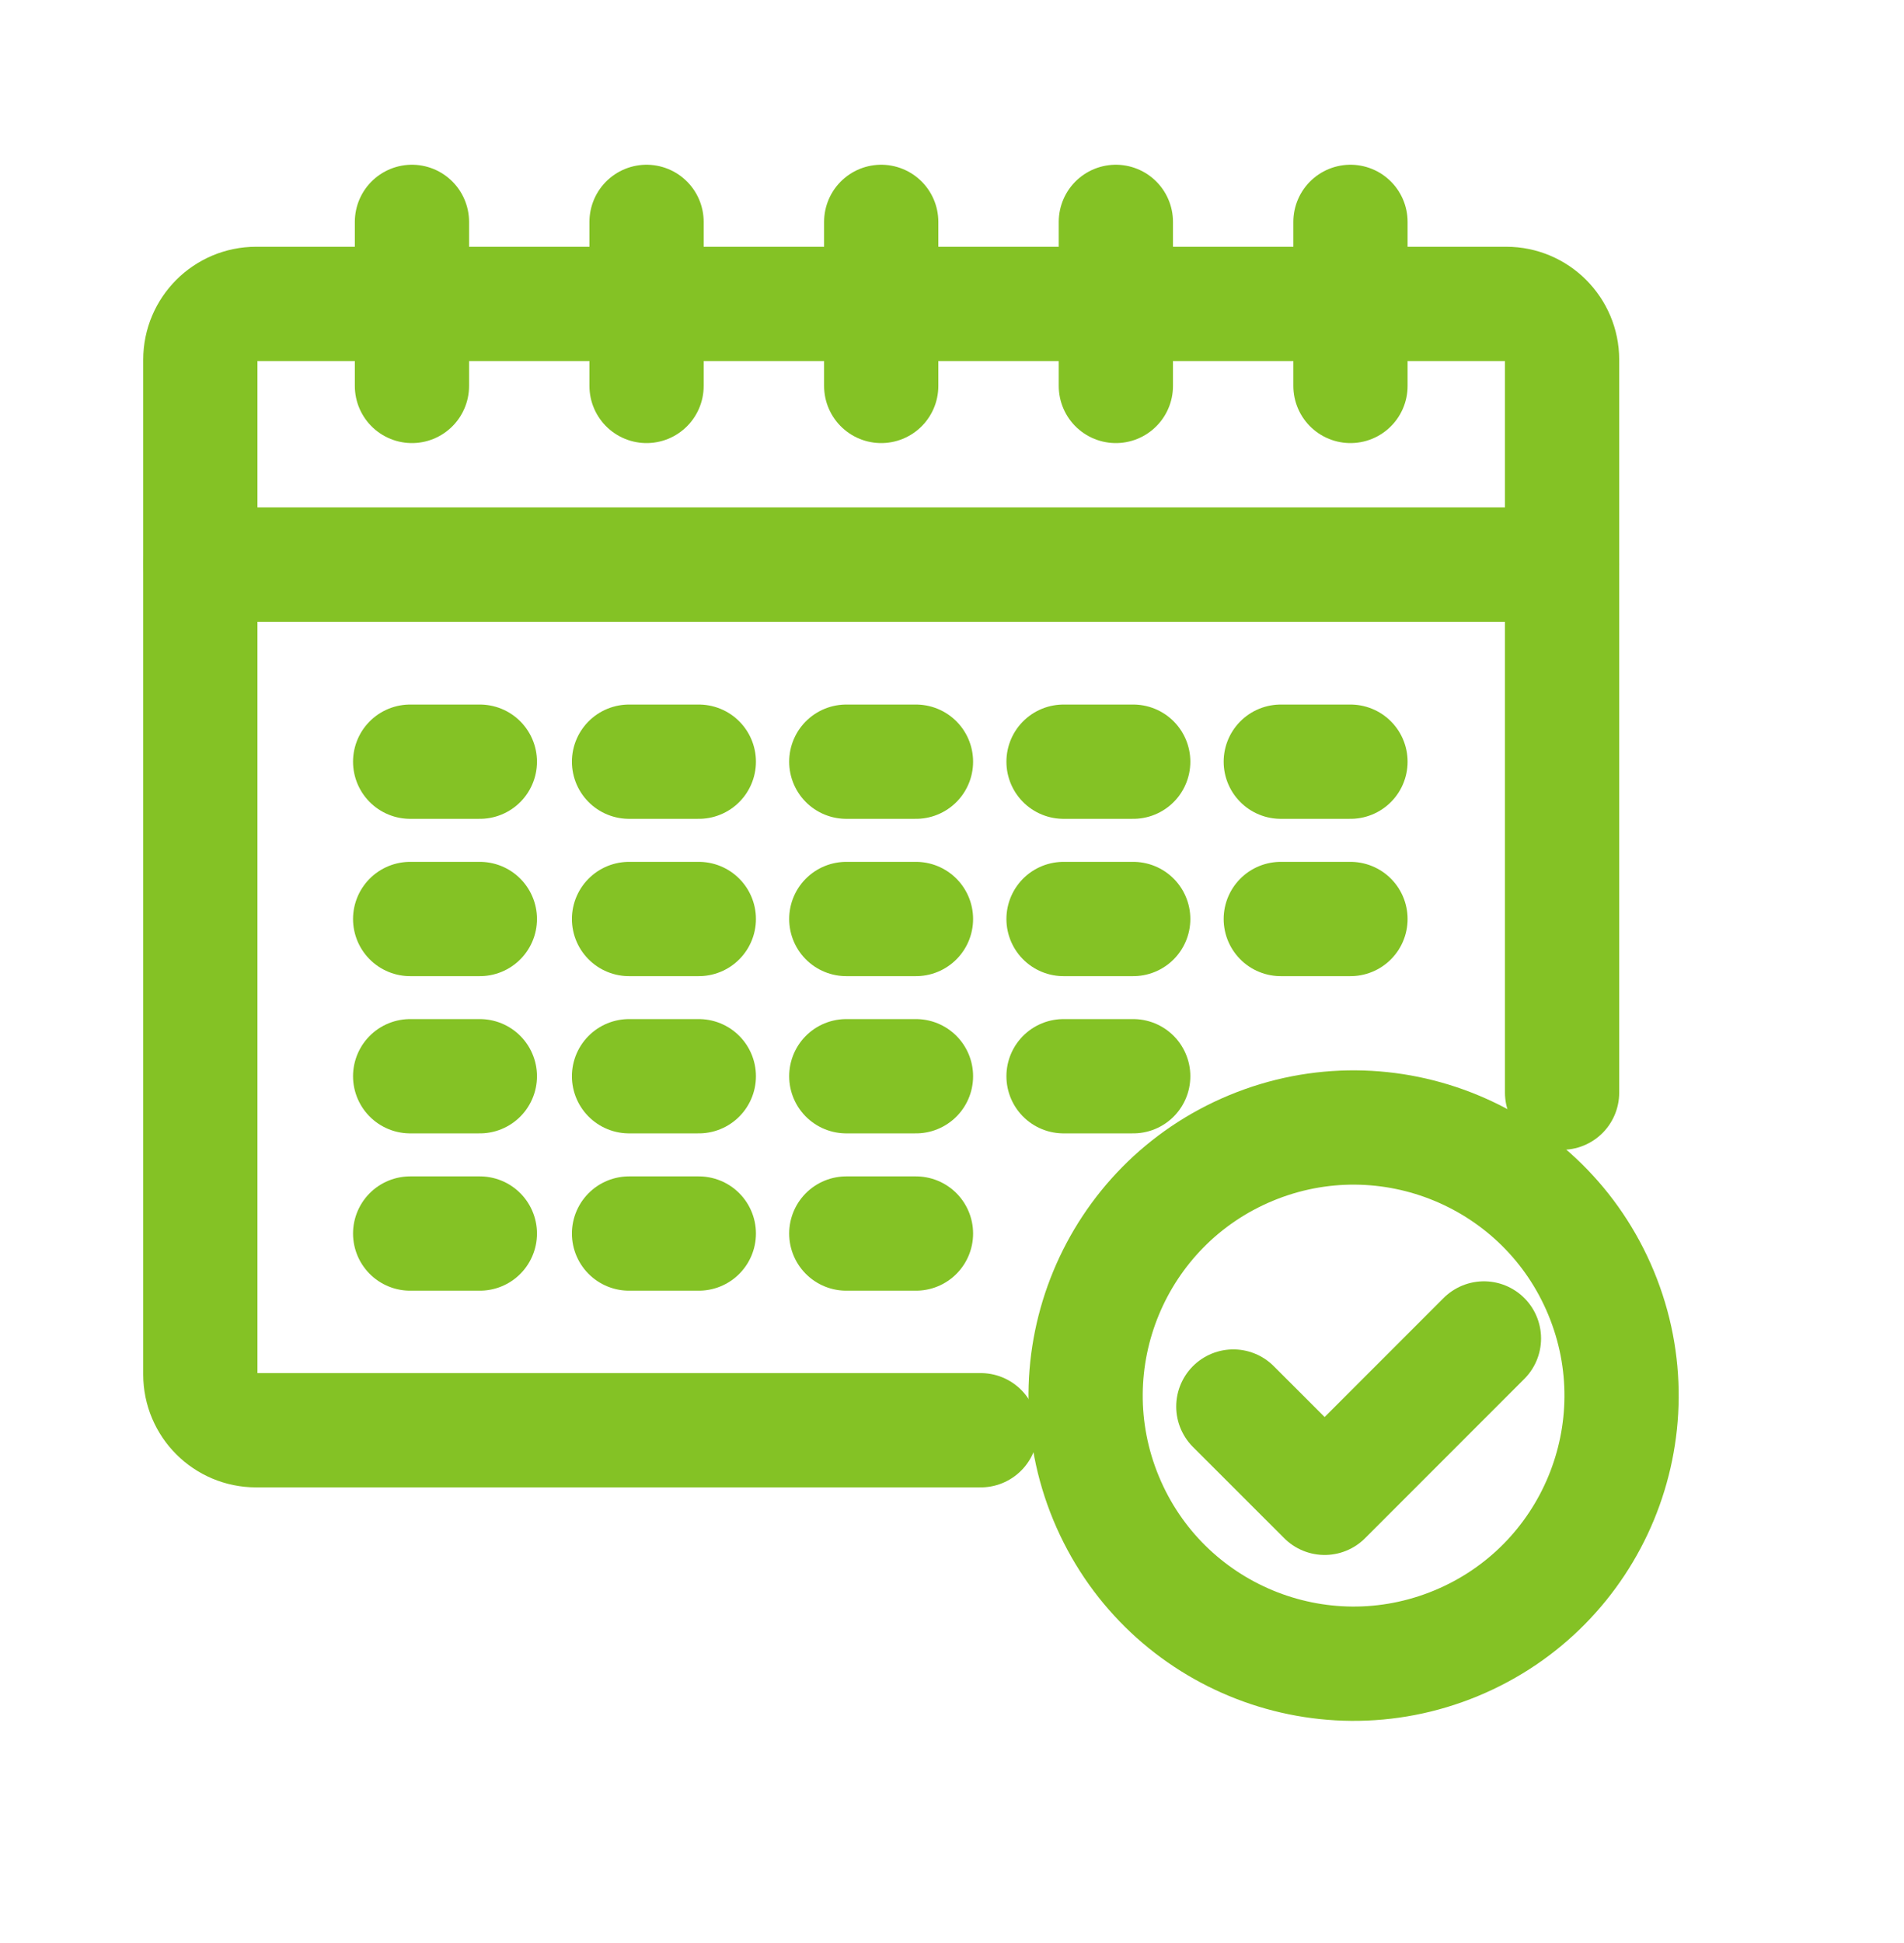 <svg width="50" height="51" viewBox="0 0 50 51" fill="none" xmlns="http://www.w3.org/2000/svg">
<path d="M25.755 37.541H6.725C5.918 37.541 5.261 36.887 5.261 36.077V14.819H41.021V28.68" stroke="#84C225" stroke-width="3" stroke-linecap="round" stroke-linejoin="round"/>
<path d="M6.725 7.977H39.557C40.364 7.977 41.021 8.634 41.021 9.441V14.819H5.261V9.441C5.261 8.634 5.918 7.977 6.725 7.977Z" stroke="#84C225" stroke-width="3" stroke-linecap="round" stroke-linejoin="round"/>
<path d="M10.818 5.824V10.13" stroke="#84C225" stroke-width="3" stroke-linecap="round" stroke-linejoin="round"/>
<path d="M16.979 5.824V10.13" stroke="#84C225" stroke-width="3" stroke-linecap="round" stroke-linejoin="round"/>
<path d="M29.303 5.824V10.13" stroke="#84C225" stroke-width="3" stroke-linecap="round" stroke-linejoin="round"/>
<path d="M23.141 5.824V10.13" stroke="#84C225" stroke-width="3" stroke-linecap="round" stroke-linejoin="round"/>
<path d="M35.464 5.824V10.13" stroke="#84C225" stroke-width="3" stroke-linecap="round" stroke-linejoin="round"/>
<path d="M10.771 19.993H12.601" stroke="#84C225" stroke-width="3" stroke-linecap="round" stroke-linejoin="round"/>
<path d="M16.519 19.993H18.351" stroke="#84C225" stroke-width="3" stroke-linecap="round" stroke-linejoin="round"/>
<path d="M22.224 19.993H24.054" stroke="#84C225" stroke-width="3" stroke-linecap="round" stroke-linejoin="round"/>
<path d="M27.929 19.993H29.759" stroke="#84C225" stroke-width="3" stroke-linecap="round" stroke-linejoin="round"/>
<path d="M33.634 19.993H35.464" stroke="#84C225" stroke-width="3" stroke-linecap="round" stroke-linejoin="round"/>
<path d="M10.771 24.122H12.601" stroke="#84C225" stroke-width="3" stroke-linecap="round" stroke-linejoin="round"/>
<path d="M16.519 24.122H18.351" stroke="#84C225" stroke-width="3" stroke-linecap="round" stroke-linejoin="round"/>
<path d="M22.224 24.122H24.054" stroke="#84C225" stroke-width="3" stroke-linecap="round" stroke-linejoin="round"/>
<path d="M27.929 24.122H29.759" stroke="#84C225" stroke-width="3" stroke-linecap="round" stroke-linejoin="round"/>
<path d="M29.759 28.249H27.929" stroke="#84C225" stroke-width="3" stroke-linecap="round" stroke-linejoin="round"/>
<path d="M33.634 24.122H35.464" stroke="#84C225" stroke-width="3" stroke-linecap="round" stroke-linejoin="round"/>
<path d="M10.771 28.249H12.601" stroke="#84C225" stroke-width="3" stroke-linecap="round" stroke-linejoin="round"/>
<path d="M16.519 28.249H18.351" stroke="#84C225" stroke-width="3" stroke-linecap="round" stroke-linejoin="round"/>
<path d="M22.224 28.249H24.054" stroke="#84C225" stroke-width="3" stroke-linecap="round" stroke-linejoin="round"/>
<path d="M10.771 32.378H12.601" stroke="#84C225" stroke-width="3" stroke-linecap="round" stroke-linejoin="round"/>
<path d="M16.519 32.378H18.351" stroke="#84C225" stroke-width="3" stroke-linecap="round" stroke-linejoin="round"/>
<path d="M22.224 32.378H24.054" stroke="#84C225" stroke-width="3" stroke-linecap="round" stroke-linejoin="round"/>
<path d="M38.239 43.132C41.829 41.645 43.533 37.529 42.046 33.94C40.559 30.349 36.444 28.645 32.854 30.132C29.264 31.619 27.559 35.734 29.046 39.324C30.533 42.914 34.649 44.619 38.239 43.132Z" stroke="#84C225" stroke-width="3" stroke-linecap="round" stroke-linejoin="round"/>
<path d="M32.388 36.919L34.786 39.315L38.969 35.132" stroke="#84C225" stroke-width="3" stroke-linecap="round" stroke-linejoin="round"/>
</svg>
